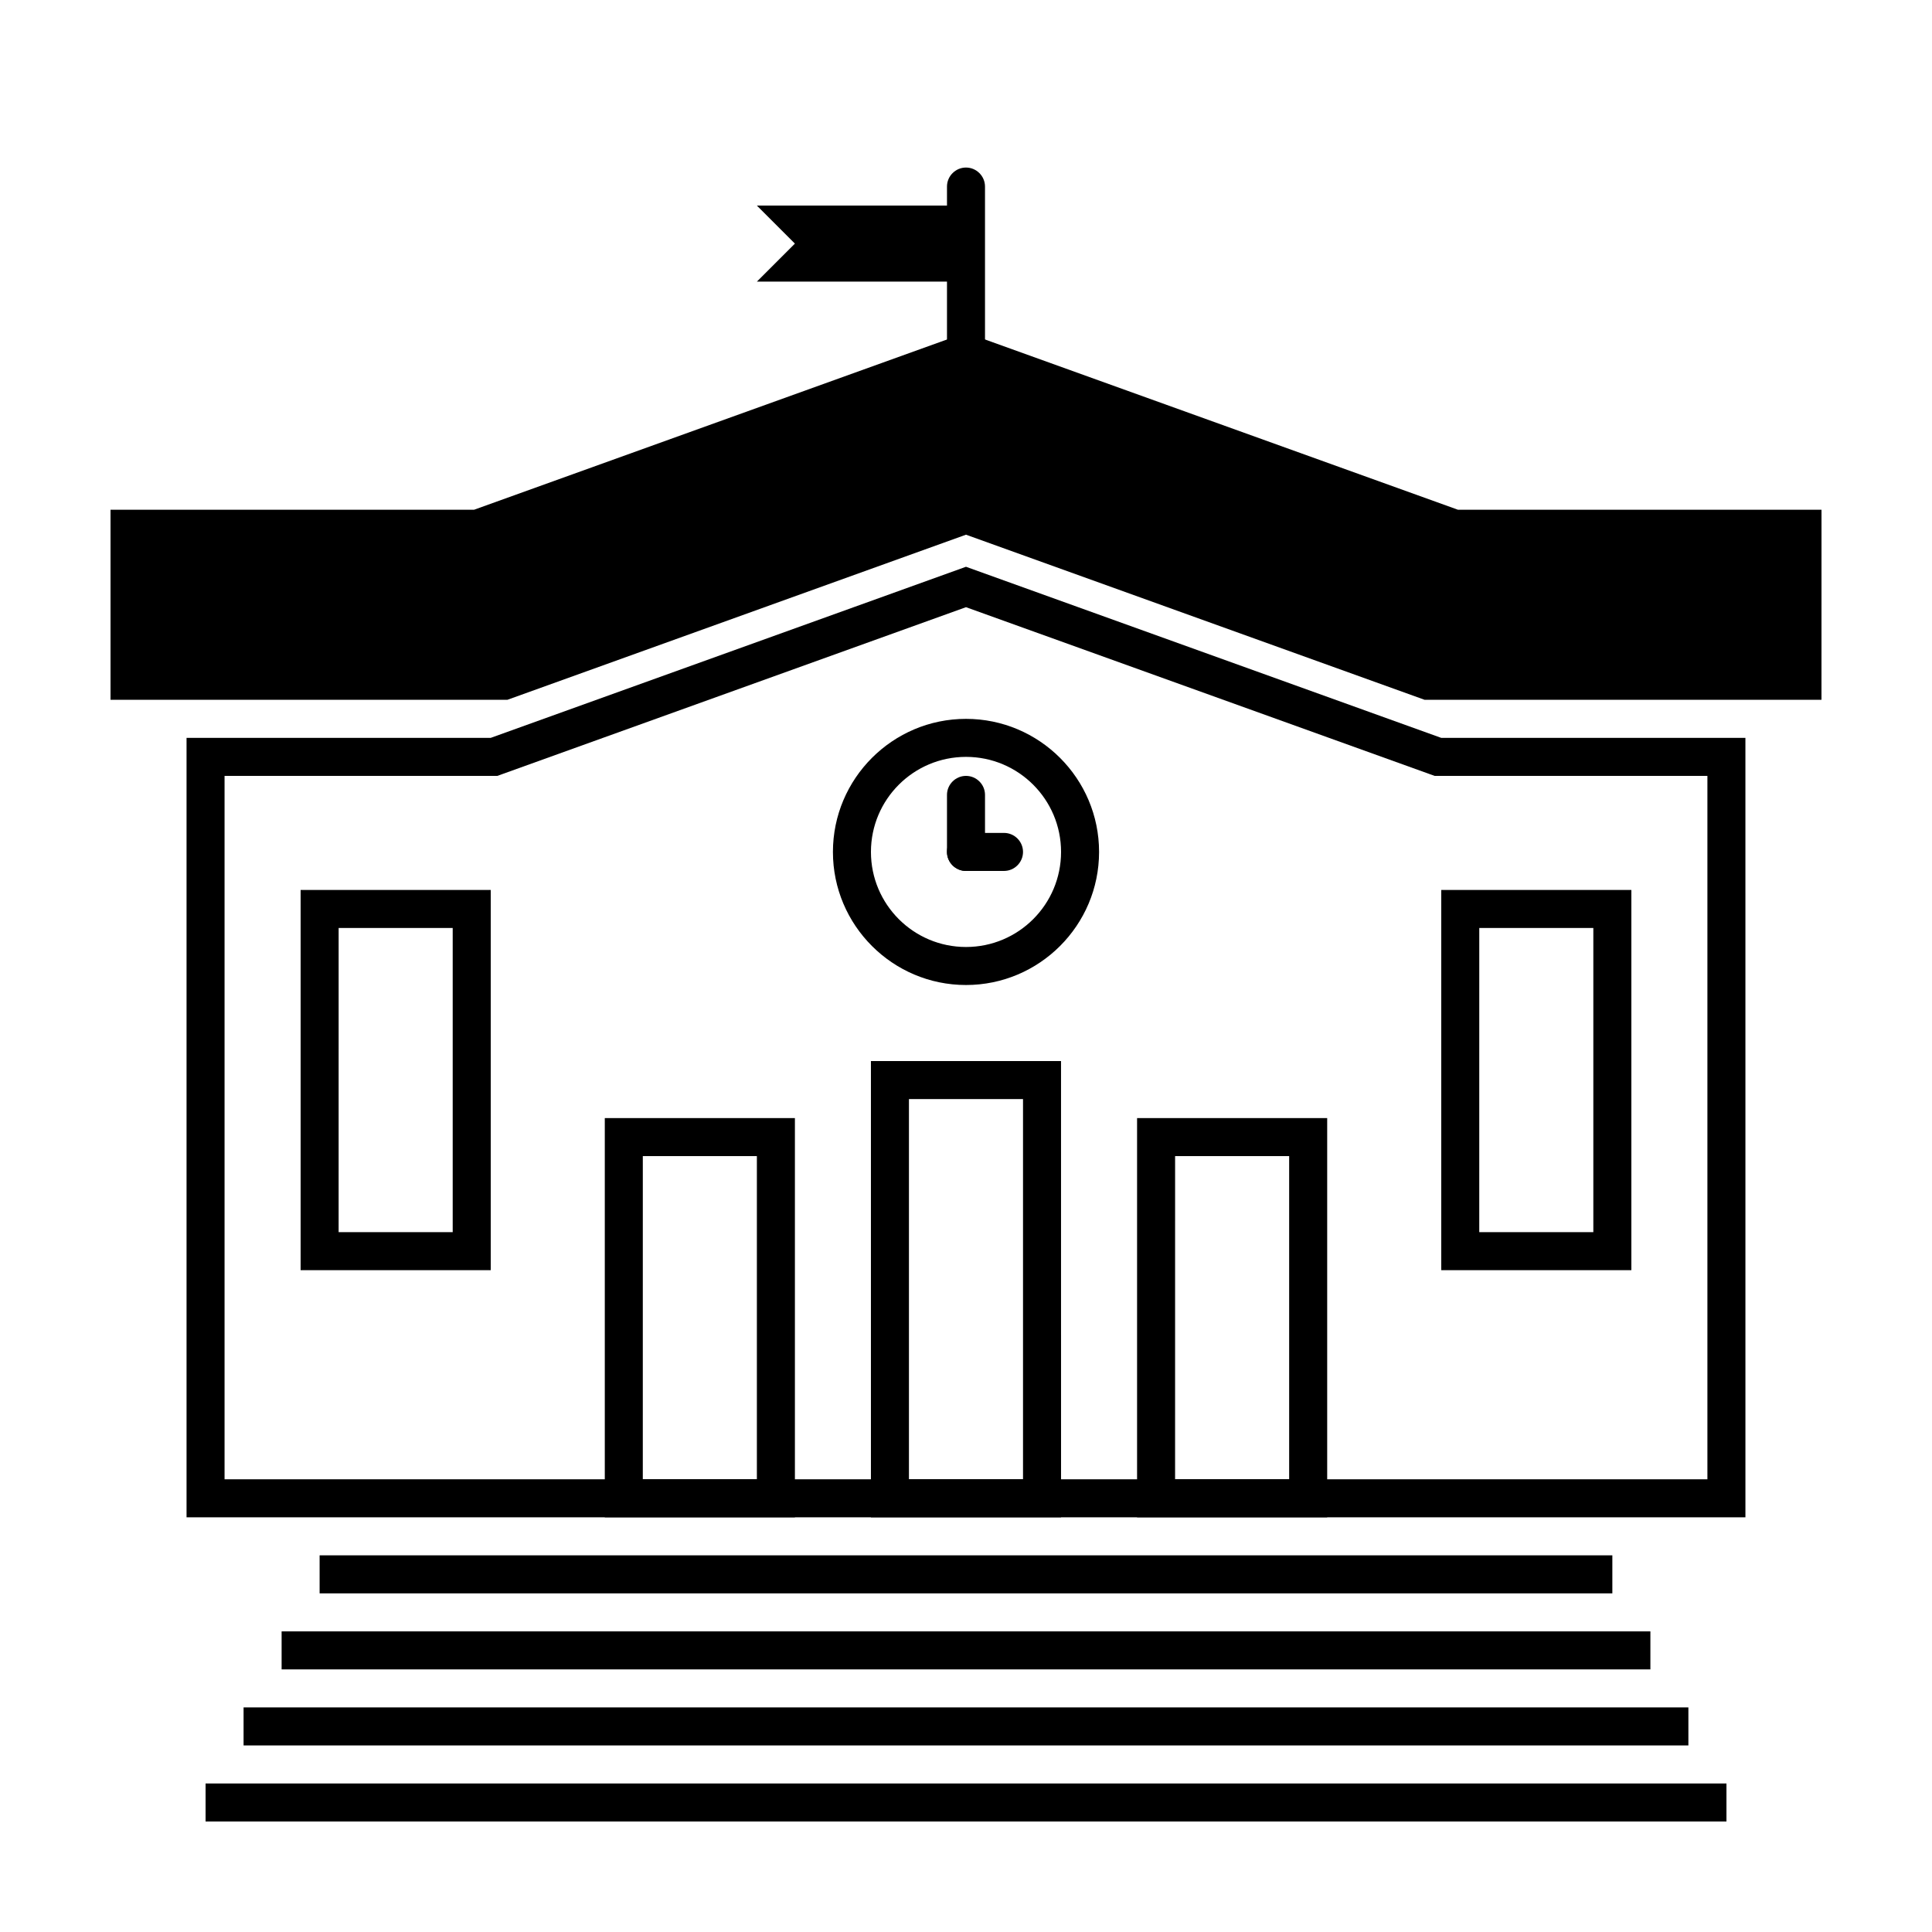 <?xml version="1.0" encoding="UTF-8"?>
<!-- The Best Svg Icon site in the world: iconSvg.co, Visit us! https://iconsvg.co -->
<svg fill="#000000" width="800px" height="800px" version="1.1" viewBox="144 144 512 512" xmlns="http://www.w3.org/2000/svg">
 <g>
  <path d="m415.11 435.27v100.76h-30.23v-100.76h30.23m10.074-10.078h-50.379v120.91h50.383z"/>
  <path d="m485.64 450.38v85.648h-30.23l0.004-85.648h30.227m10.078-10.074h-50.383v105.8h50.383z"/>
  <path d="m344.58 450.38v85.648h-30.23l0.004-85.648h30.227m10.078-10.074h-50.383v105.8h50.383z"/>
  <path d="m263.97 389.92v80.609h-30.23l0.004-80.609h30.227m10.078-10.074h-50.383v100.76h50.383z"/>
  <path d="m566.25 389.92v80.609h-30.23l0.004-80.609h30.227m10.078-10.074h-50.383v100.76h50.383z"/>
  <path d="m198.48 616.64h403.05v10.078h-403.05z"/>
  <path d="m208.55 596.48h382.89v10.078h-382.89z"/>
  <path d="m218.63 576.33h362.74v10.078h-362.74z"/>
  <path d="m228.7 556.18h342.59v10.078h-342.59z"/>
  <path d="m400 304.91 122.54 44.113 1.648 0.594h72.293v186.41h-392.97v-186.41h72.293l1.652-0.594 122.54-44.113m0-10.711-125.95 45.344h-80.609v206.56h413.12l-0.004-206.56h-80.609z"/>
  <path d="m626.71 329.46h-105.16l-121.55-43.762-121.55 43.762h-105.16v-50.379h96.363l130.35-46.926 130.35 46.926h96.363z"/>
  <path d="m400 344.58c13.91 0 25.191 11.281 25.191 25.191 0 13.91-11.281 25.191-25.191 25.191s-25.191-11.281-25.191-25.191c0-13.91 11.281-25.191 25.191-25.191m0-10.074c-19.445 0-35.266 15.82-35.266 35.266 0 19.445 15.82 35.266 35.266 35.266s35.266-15.82 35.266-35.266c0-19.445-15.82-35.266-35.266-35.266z"/>
  <path d="m400 374.81c-2.769 0-5.039-2.266-5.039-5.039v-15.113c0-2.769 2.266-5.039 5.039-5.039 2.769 0 5.039 2.266 5.039 5.039v15.113c-0.004 2.769-2.269 5.039-5.039 5.039z"/>
  <path d="m415.11 369.77c0 2.769-2.266 5.039-5.039 5.039h-10.078c-2.769 0-5.039-2.266-5.039-5.039 0-2.769 2.266-5.039 5.039-5.039h10.078c2.769 0 5.039 2.269 5.039 5.039z"/>
  <path d="m400 188.4c-2.769 0-5.039 2.266-5.039 5.039v5.039h-50.383l10.078 10.078-10.078 10.078h50.383v50.383c0 2.769 2.266 5.039 5.039 5.039 2.769 0 5.039-2.266 5.039-5.039l-0.004-75.578c0-2.773-2.266-5.039-5.035-5.039z"/>
 </g>
</svg>